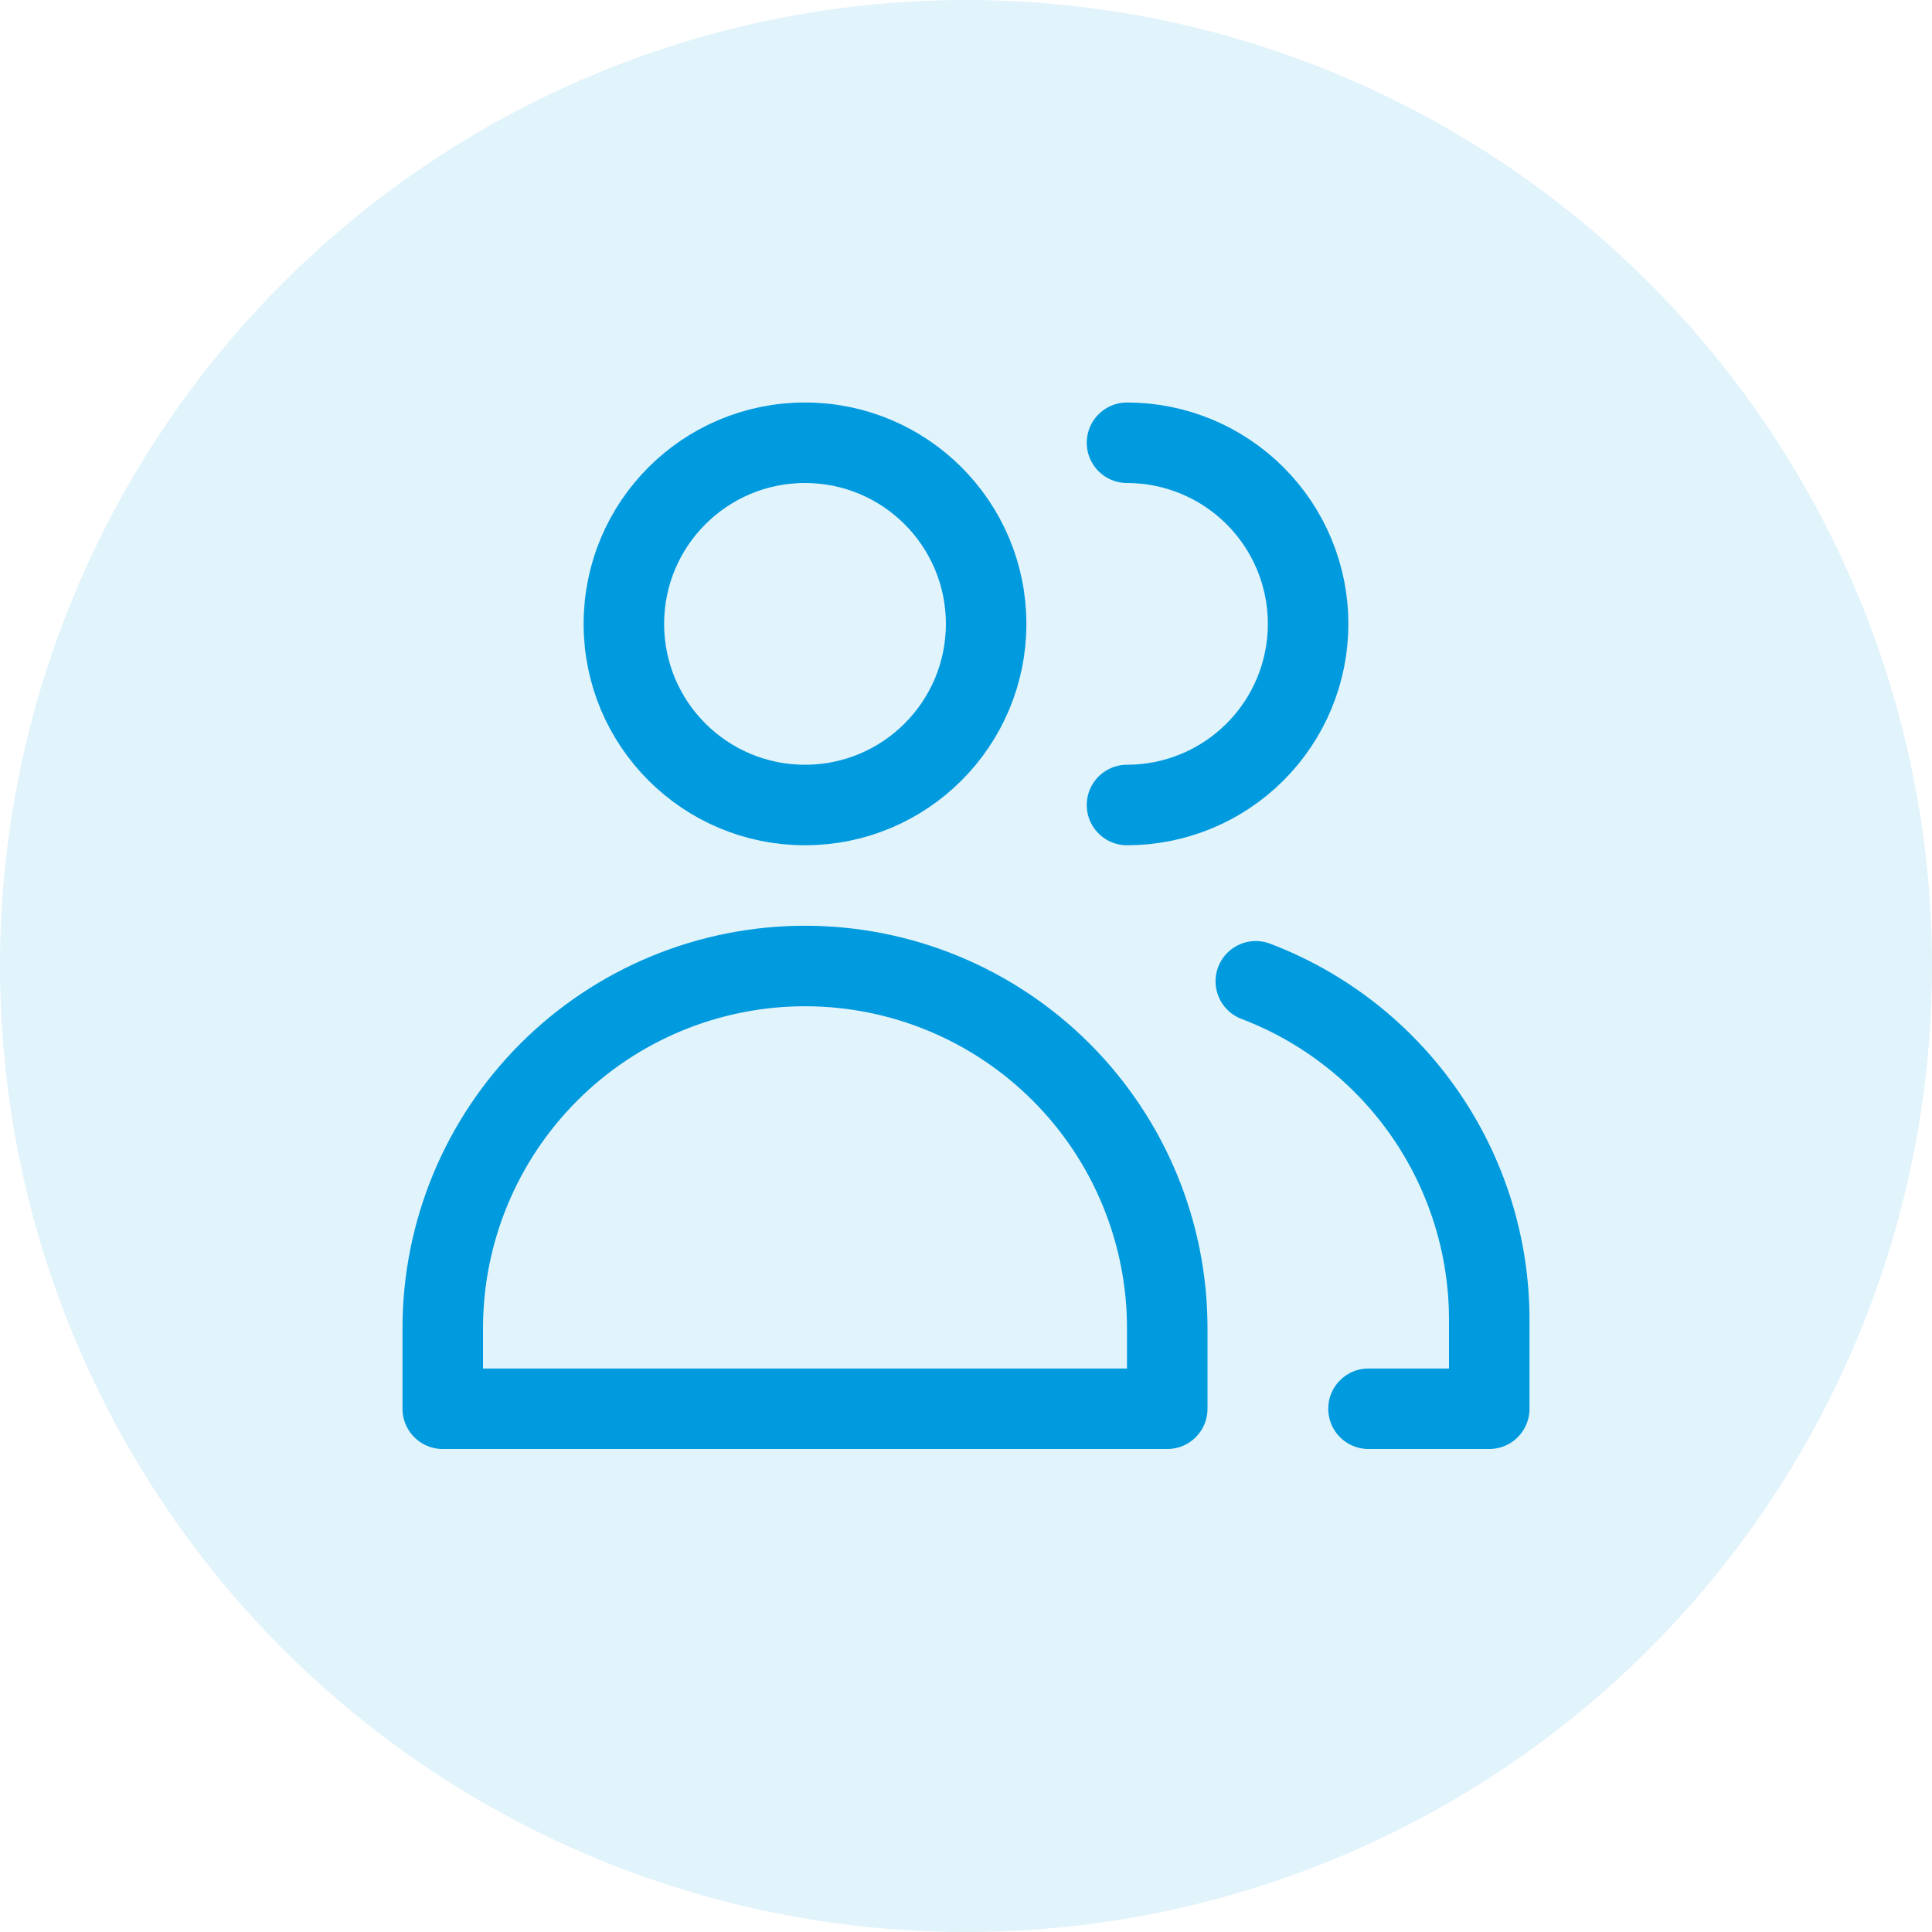 <svg width="24" height="24" viewBox="0 0 24 24" fill="none" xmlns="http://www.w3.org/2000/svg">
<circle cx="12" cy="12" r="12" fill="#009ADE" fill-opacity="0.12"/>
<path d="M10 10C11.243 10 12.25 8.993 12.25 7.75C12.25 6.507 11.243 5.5 10 5.5C8.757 5.5 7.75 6.507 7.75 7.75C7.75 8.993 8.757 10 10 10Z" stroke="#009ADE" stroke-linecap="round" stroke-linejoin="round"/>
<path d="M14.5 17.5H5.5V16.5C5.5 15.306 5.974 14.162 6.818 13.318C7.662 12.474 8.807 12 10 12C11.194 12 12.338 12.474 13.182 13.318C14.026 14.162 14.5 15.306 14.5 16.5V17.5Z" stroke="#009ADE" stroke-linecap="round" stroke-linejoin="round"/>
<path d="M14 5.5C14.597 5.5 15.169 5.737 15.591 6.159C16.013 6.581 16.25 7.153 16.25 7.75C16.25 8.347 16.013 8.919 15.591 9.341C15.169 9.763 14.597 10 14 10" stroke="#009ADE" stroke-linecap="round" stroke-linejoin="round"/>
<path d="M15.6 12.19C16.452 12.514 17.185 13.089 17.703 13.839C18.221 14.589 18.499 15.479 18.5 16.39V17.5H17" stroke="#009ADE" stroke-linecap="round" stroke-linejoin="round"/>
</svg>
